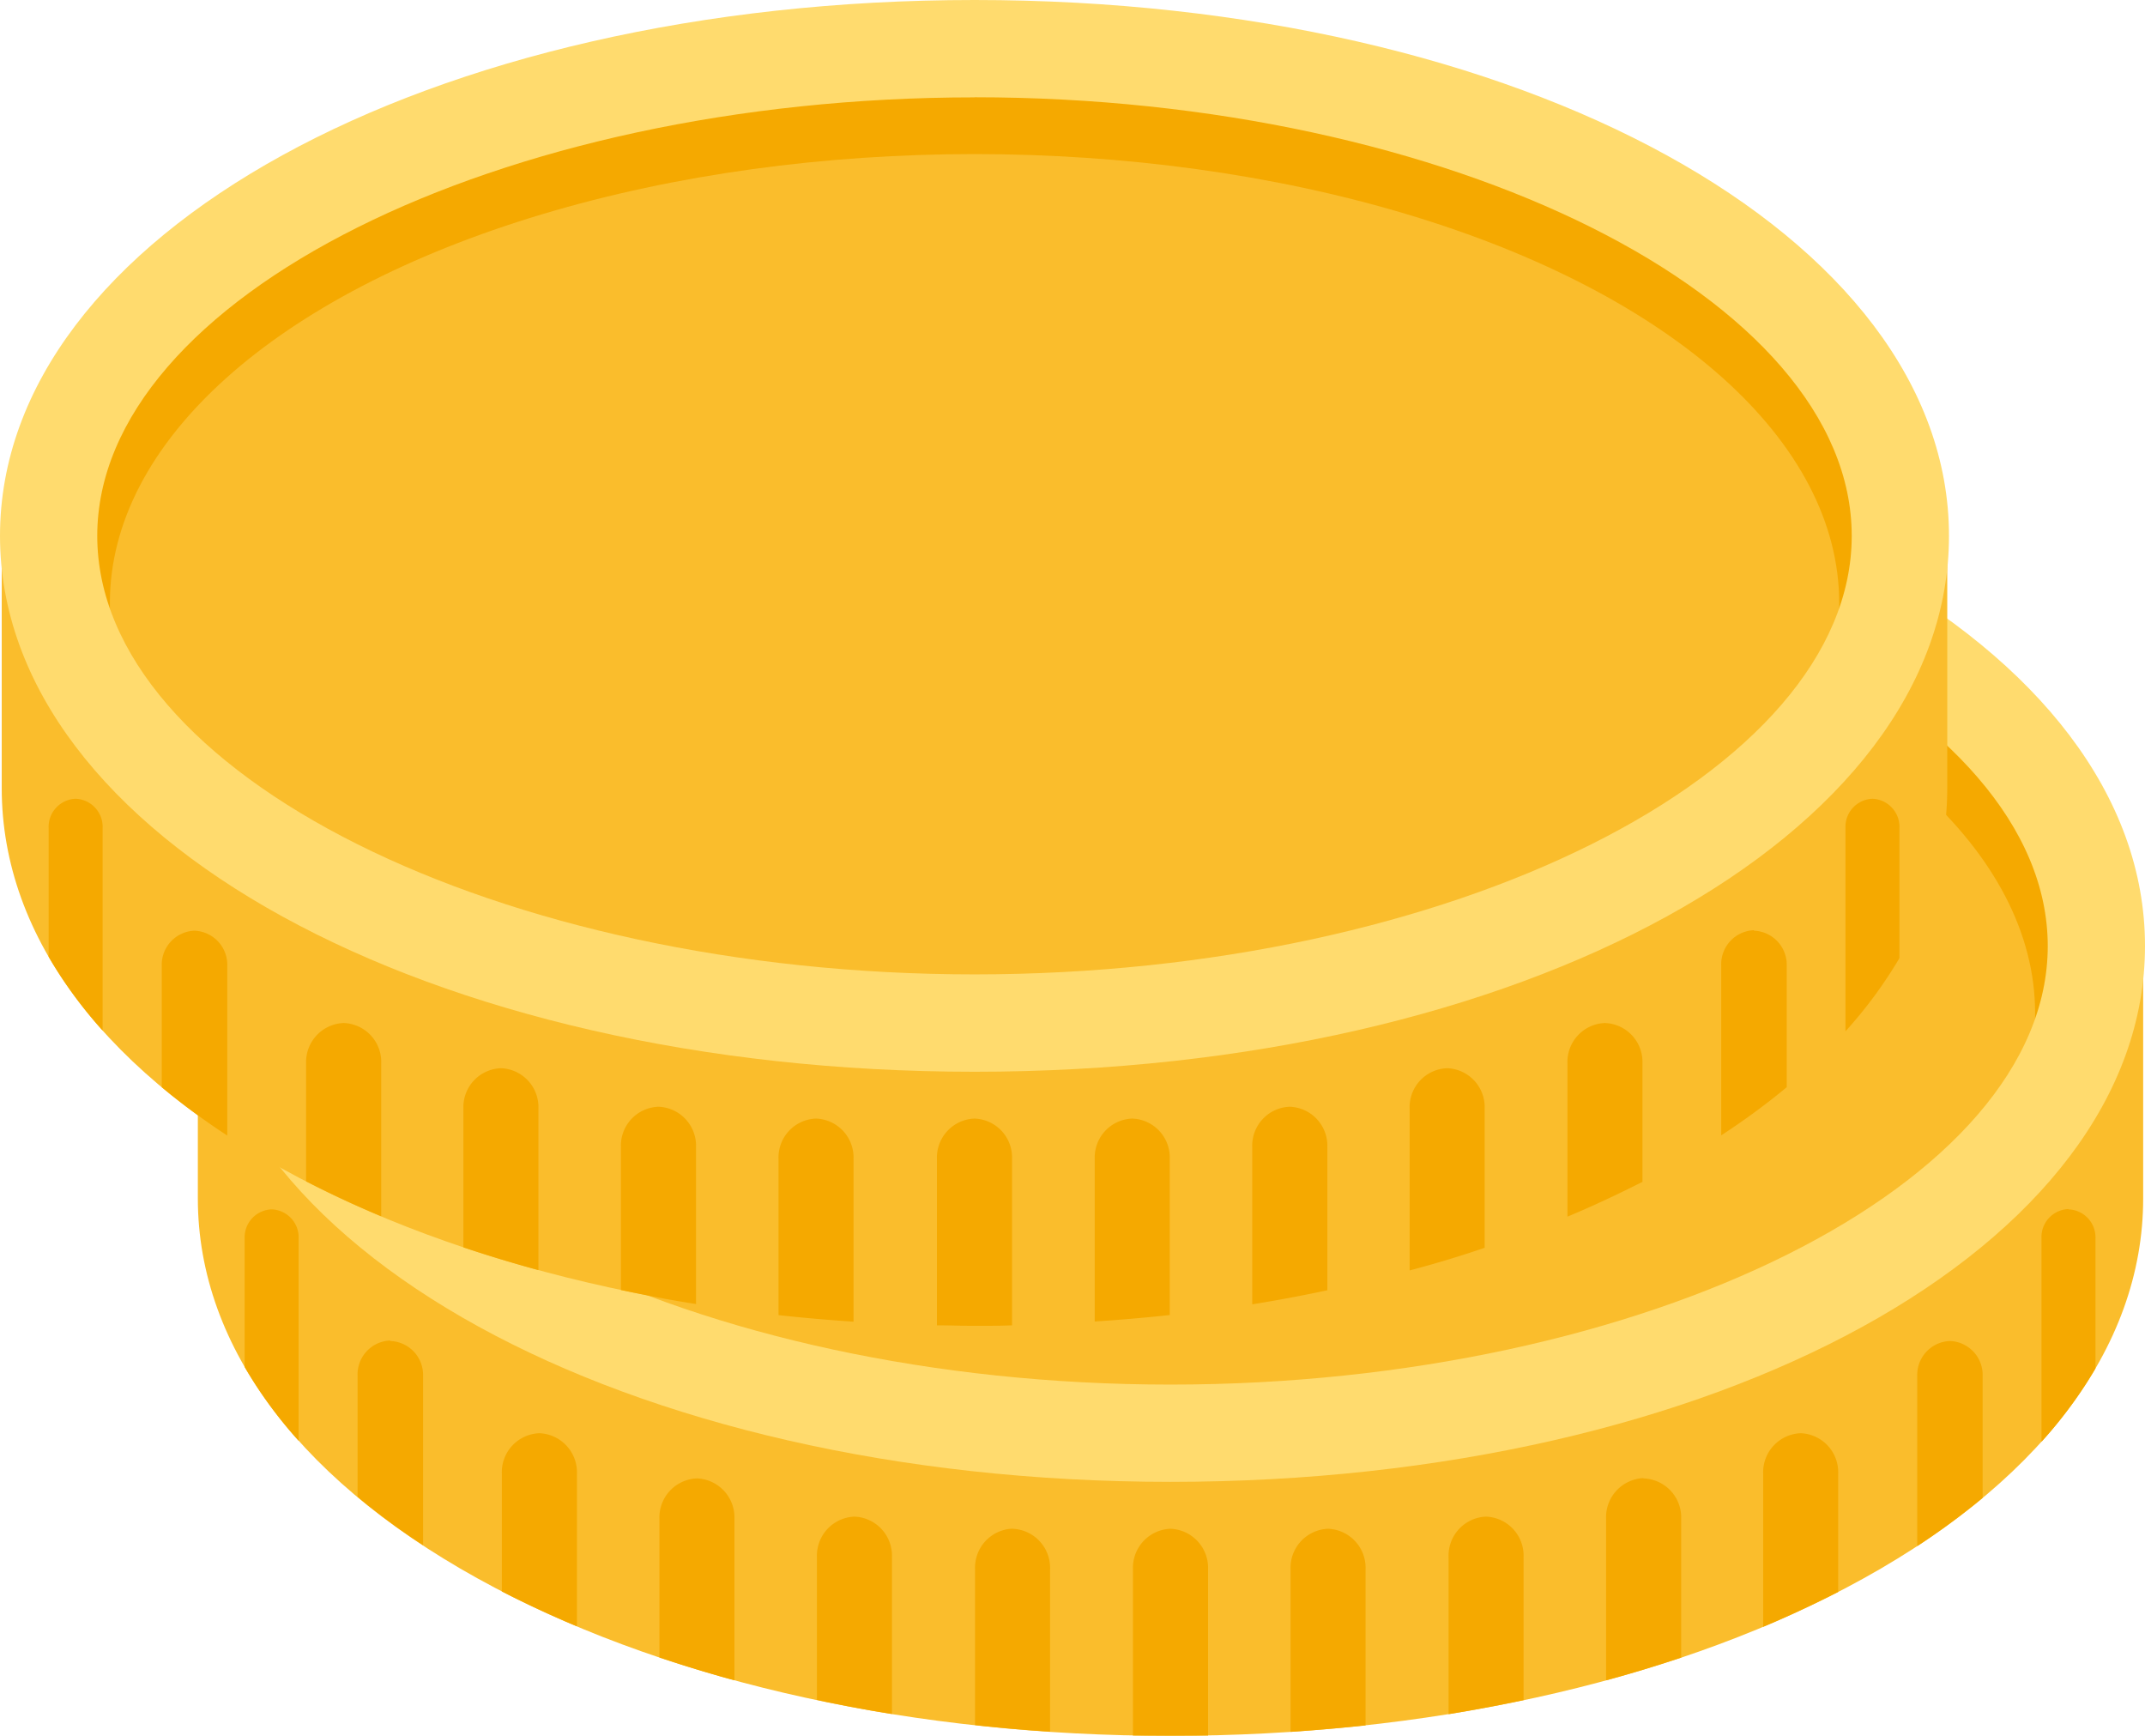   <svg xmlns="http://www.w3.org/2000/svg" viewBox="0 0 212.18 171.68">
   <g data-name="图层 2">
    <g data-name="图层 1">
     <path d="M212,118.52c0,14.87-10.45,28.56-29.42,38.54-17.92,9.43-41.65,14.62-66.81,14.62S66.9,166.49,49,157.06c-19-10-29.43-23.67-29.43-38.54v-25H212Z" style="fill:#fabd2c">
     </path>
     <ellipse cx="115.78" cy="94.92" rx="91.59" ry="48.18" style="fill:#f5a900">
     </ellipse>
     <ellipse cx="115.78" cy="100.21" rx="85.53" ry="44.39" style="fill:#fabd2c">
     </ellipse>
     <path d="M115.78,146.56c-54,0-96.39-23.28-96.39-53s42.34-53,96.39-53,96.4,23.27,96.4,53S169.84,146.56,115.78,146.56Zm0-96.37C68.74,50.19,29,70.06,29,93.57s39.74,43.37,86.78,43.37,86.78-19.86,86.78-43.37S162.82,50.19,115.78,50.19Z" style="fill:#ffdb6e">
     </path>
     <path d="M68.94,146.22a3.86,3.86,0,0,0-3.71,4v13.71c2.41.81,4.89,1.57,7.42,2.26v-16A3.86,3.86,0,0,0,68.94,146.22Zm-15.59-4.47a3.86,3.86,0,0,0-3.71,4V157.4q3.57,1.83,7.43,3.45V145.74A3.87,3.87,0,0,0,53.35,141.75Zm124.77,0a3.86,3.86,0,0,0-3.71,4v15.15c2.57-1.08,5-2.22,7.42-3.45v-11.7A3.86,3.86,0,0,0,178.12,141.75Zm14.77-9.12a3.36,3.36,0,0,0-3.24,3.47v16.82a70.81,70.81,0,0,0,6.47-4.77V136.1A3.36,3.36,0,0,0,192.89,132.63ZM84.52,150a3.86,3.86,0,0,0-3.71,4v14.13c2.44.52,4.91,1,7.42,1.39V154A3.86,3.86,0,0,0,84.52,150Zm120.09-30.42a2.77,2.77,0,0,0-2.67,2.86V142.6a44,44,0,0,0,5.34-7.25V122.47A2.77,2.77,0,0,0,204.61,119.61Zm-166,13a3.36,3.36,0,0,0-3.24,3.47v12a69.69,69.69,0,0,0,6.48,4.78V136.1A3.36,3.36,0,0,0,38.59,132.63ZM147,150a3.86,3.86,0,0,0-3.71,4v15.54c2.51-.41,5-.88,7.42-1.39V154A3.86,3.86,0,0,0,147,150Zm15.59-3.81a3.87,3.87,0,0,0-3.72,4v16c2.54-.69,5-1.44,7.43-2.25V150.21A3.86,3.86,0,0,0,162.54,146.22Zm-62.43,5a3.86,3.86,0,0,0-3.71,4v15.43c2.44.27,4.92.49,7.42.65V155.19A3.86,3.86,0,0,0,100.11,151.2ZM26.87,119.61a2.77,2.77,0,0,0-2.67,2.86V135.2a43.58,43.58,0,0,0,5.34,7.3v-20A2.77,2.77,0,0,0,26.87,119.61Zm104.5,31.59a3.86,3.86,0,0,0-3.71,4v16.09c2.49-.17,5-.38,7.42-.64V155.19A3.86,3.86,0,0,0,131.37,151.2Zm-15.59,0a3.86,3.86,0,0,0-3.71,4v16.45c1.24,0,2.47,0,3.71,0s2.48,0,3.72,0V155.19A3.87,3.87,0,0,0,115.78,151.2Z" style="fill:#f5a900">
     </path>
     <path d="M192.62,77.94c0,14.88-10.44,28.56-29.42,38.55-17.92,9.43-41.65,14.62-66.8,14.62s-48.89-5.19-66.81-14.62C10.62,106.5.17,92.82.17,77.94V53H192.62Z" style="fill:#fabd2c">
     </path>
     <ellipse cx="96.4" cy="54.35" rx="91.59" ry="48.18" style="fill:#f5a900">
     </ellipse>
     <ellipse cx="96.4" cy="59.63" rx="85.53" ry="44.39" style="fill:#fabd2c">
     </ellipse>
     <path d="M96.4,106C42.34,106,0,82.71,0,53S42.34,0,96.4,0s96.39,23.28,96.39,53S150.45,106,96.4,106Zm0-96.37C49.36,9.62,9.62,29.48,9.62,53S49.36,96.37,96.4,96.37,183.17,76.5,183.17,53,143.43,9.62,96.4,9.62Z" style="fill:#ffdb6e">
     </path>
     <path d="M80.72,110.63a3.85,3.85,0,0,0-3.71,4v15.44c2.45.27,4.92.48,7.42.65V114.61A3.85,3.85,0,0,0,80.72,110.63Zm-15.59-1.17a3.85,3.85,0,0,0-3.71,4v14.13c2.44.51,4.91,1,7.43,1.38V113.44A3.86,3.86,0,0,0,65.13,109.46ZM34,101.18a3.86,3.86,0,0,0-3.72,4v11.66q3.57,1.84,7.43,3.46V105.16A3.85,3.85,0,0,0,34,101.18Zm124.76,0a3.85,3.85,0,0,0-3.71,4v15.15c2.57-1.07,5-2.22,7.42-3.44V105.16A3.85,3.85,0,0,0,158.73,101.18ZM185.22,79a2.78,2.78,0,0,0-2.67,2.87V102a44.32,44.32,0,0,0,5.34-7.24V81.9A2.78,2.78,0,0,0,185.22,79Zm-11.72,13a3.37,3.37,0,0,0-3.24,3.48v16.81a70.44,70.44,0,0,0,6.48-4.76v-12A3.37,3.37,0,0,0,173.5,92.05ZM49.55,105.65a3.85,3.85,0,0,0-3.71,4v13.72c2.41.81,4.89,1.56,7.42,2.25v-16A3.85,3.85,0,0,0,49.55,105.65Zm93.6,0a3.85,3.85,0,0,0-3.71,4v16q3.8-1,7.42-2.24V109.63A3.85,3.85,0,0,0,143.15,105.65ZM19.2,92.05A3.37,3.37,0,0,0,16,95.53v12a70.56,70.56,0,0,0,6.48,4.78V95.53A3.37,3.37,0,0,0,19.2,92.05Zm77.2,18.58a3.86,3.86,0,0,0-3.72,4v16.45c1.24,0,2.47.05,3.72.05s2.47,0,3.71-.05V114.61A3.85,3.85,0,0,0,96.4,110.63ZM7.48,79A2.78,2.78,0,0,0,4.81,81.9V94.62a44.14,44.14,0,0,0,5.34,7.3v-20A2.78,2.78,0,0,0,7.48,79ZM112,110.63a3.85,3.85,0,0,0-3.71,4V130.7q3.75-.24,7.42-.64V114.61A3.85,3.85,0,0,0,112,110.63Zm15.58-1.17a3.85,3.85,0,0,0-3.71,4V129c2.52-.4,5-.87,7.43-1.39V113.44A3.86,3.86,0,0,0,127.56,109.46Z" style="fill:#f5a900">
     </path>
    </g>
   </g>
  </svg>
